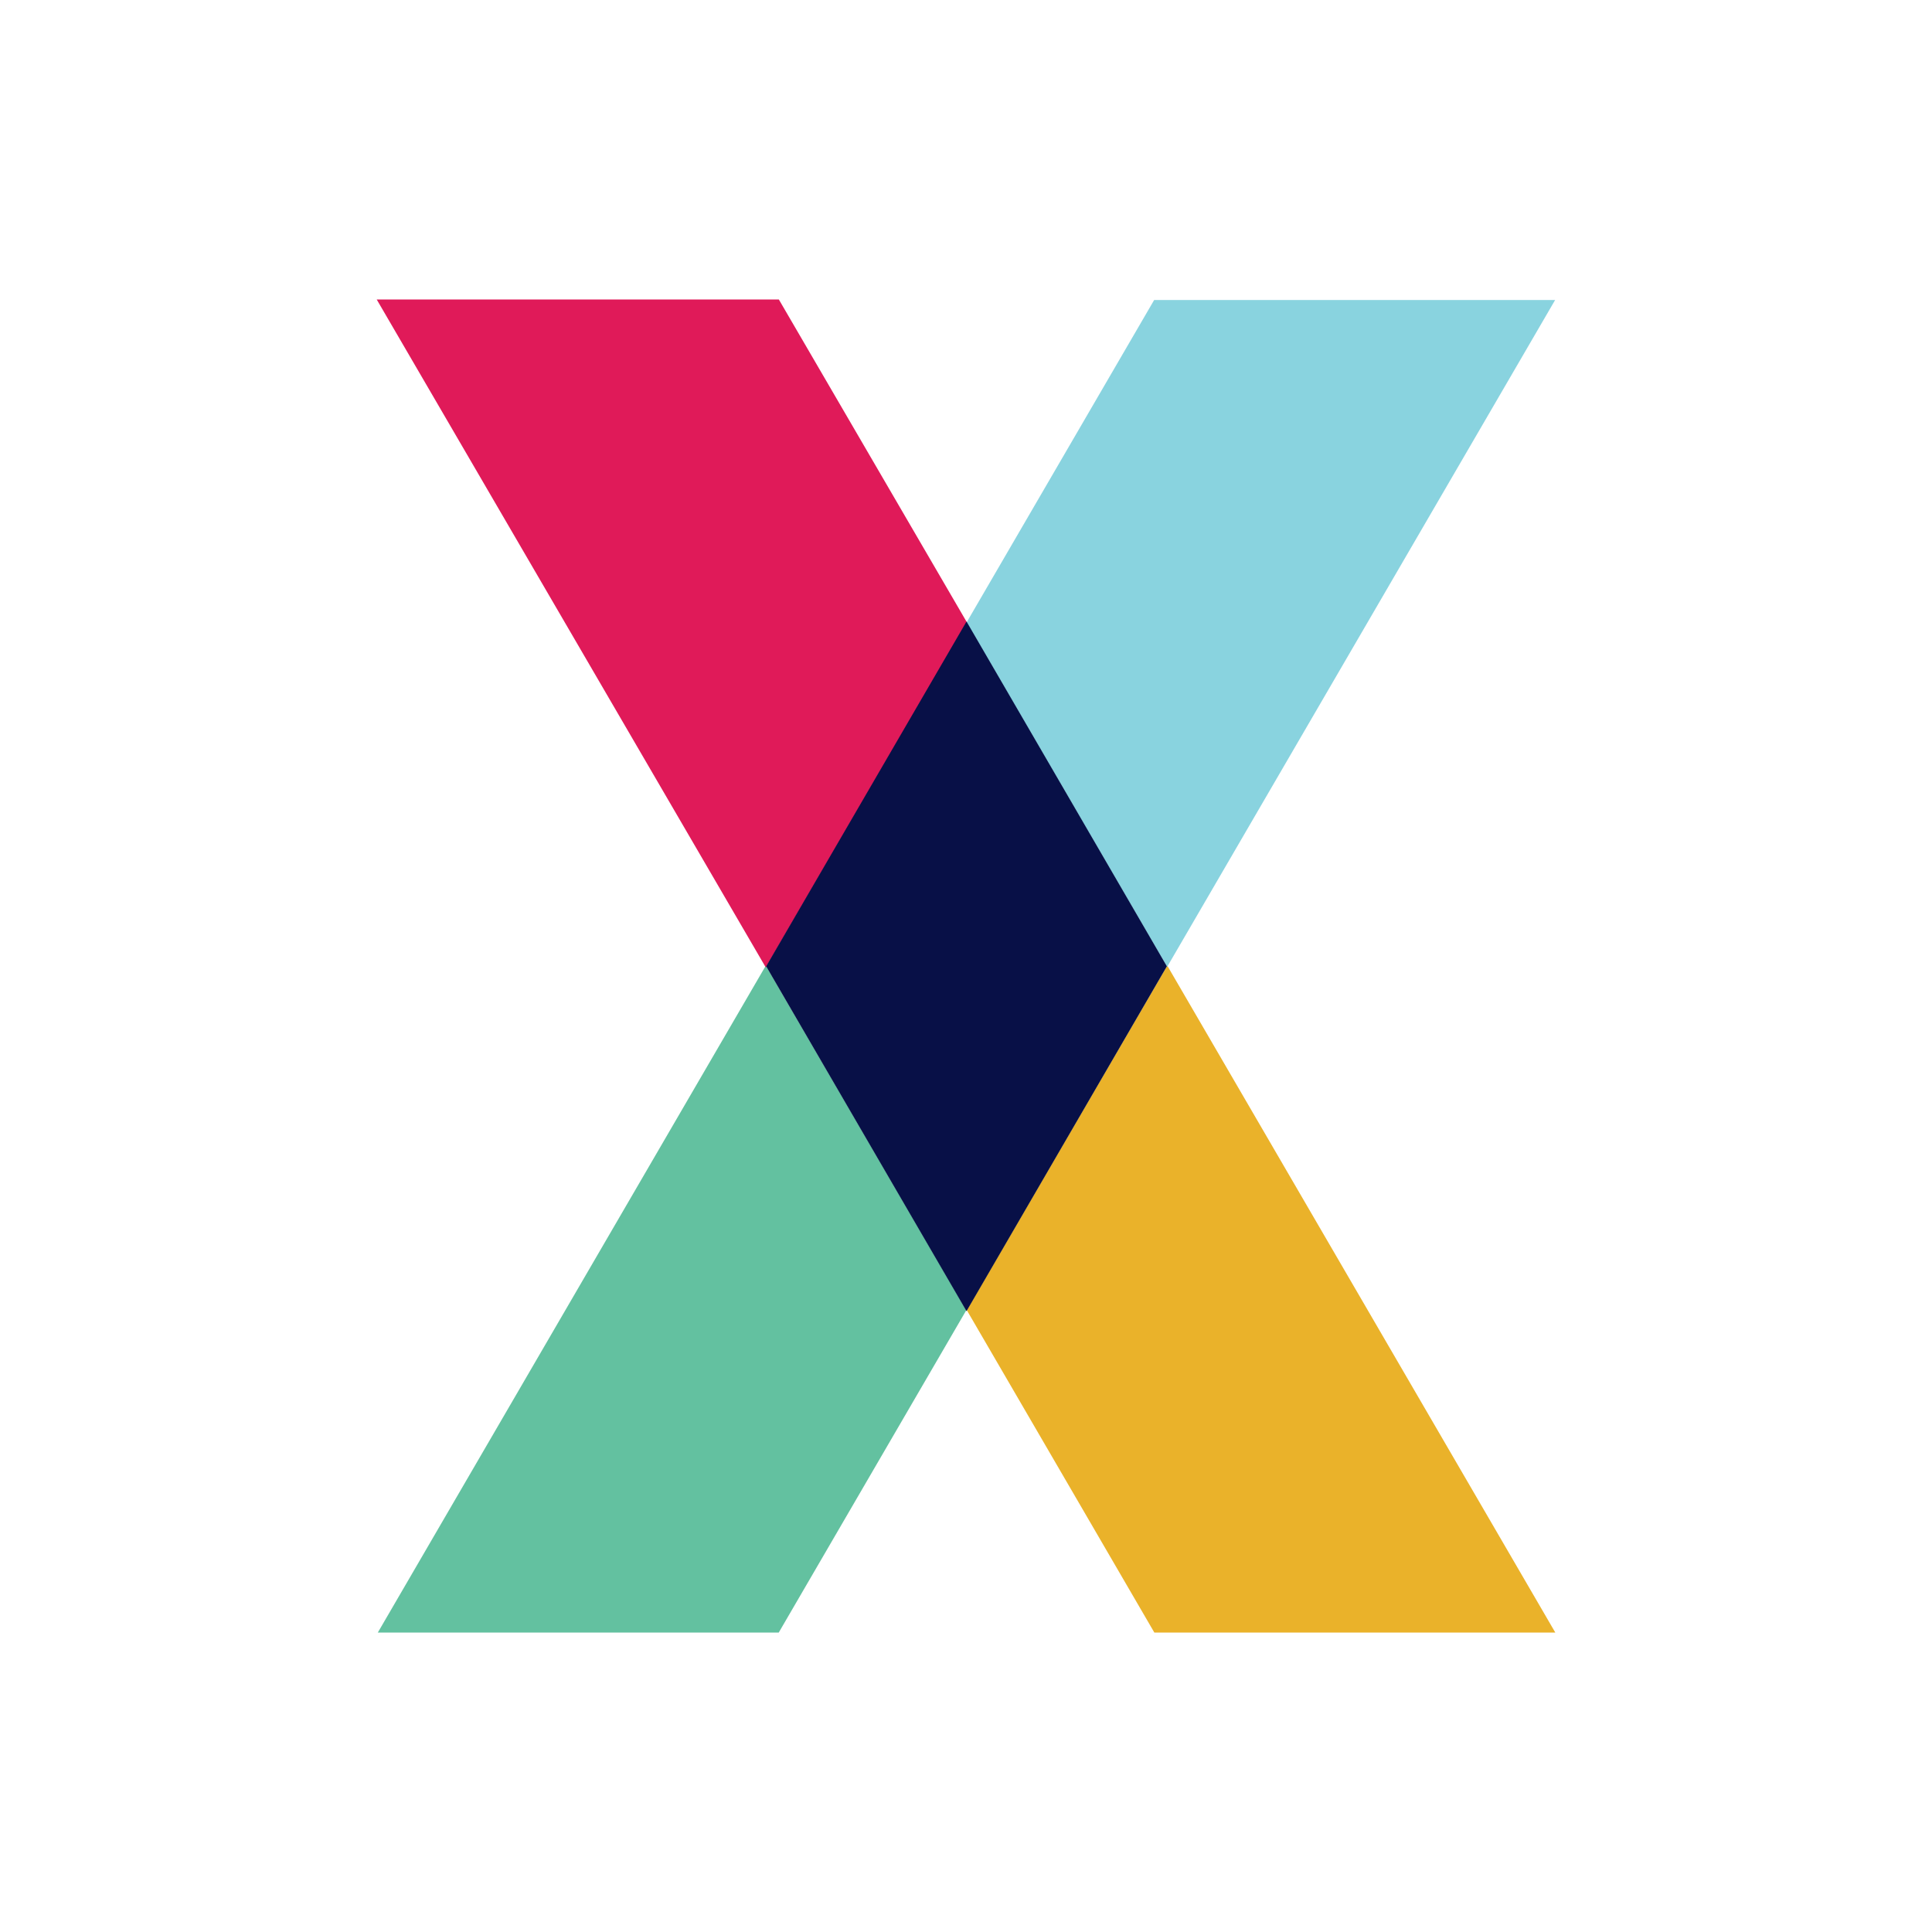 <svg width="48" height="48" viewBox="0 0 48 48" fill="none" xmlns="http://www.w3.org/2000/svg">
<path fill-rule="evenodd" clip-rule="evenodd" d="M9.387 40.56H19.348L24.008 32.551L19.027 23.99L9.387 40.56Z" fill="#63C1A0"/>
<path fill-rule="evenodd" clip-rule="evenodd" d="M24.02 32.551L28.679 40.56H38.641L29 23.99L24.02 32.551Z" fill="#EAB22A"/>
<path fill-rule="evenodd" clip-rule="evenodd" d="M24.023 15.463L19.35 7.44H9.359L19.027 24.038L24.023 15.463Z" fill="#E01A59"/>
<path fill-rule="evenodd" clip-rule="evenodd" d="M38.637 7.453H28.675L24.016 15.462L28.996 24.024L38.637 7.453Z" fill="#89D3DF"/>
<path fill-rule="evenodd" clip-rule="evenodd" d="M24.013 15.441L19.035 24.008L24.013 32.575L28.991 24.008L24.013 15.441Z" fill="#081047"/>
</svg>
